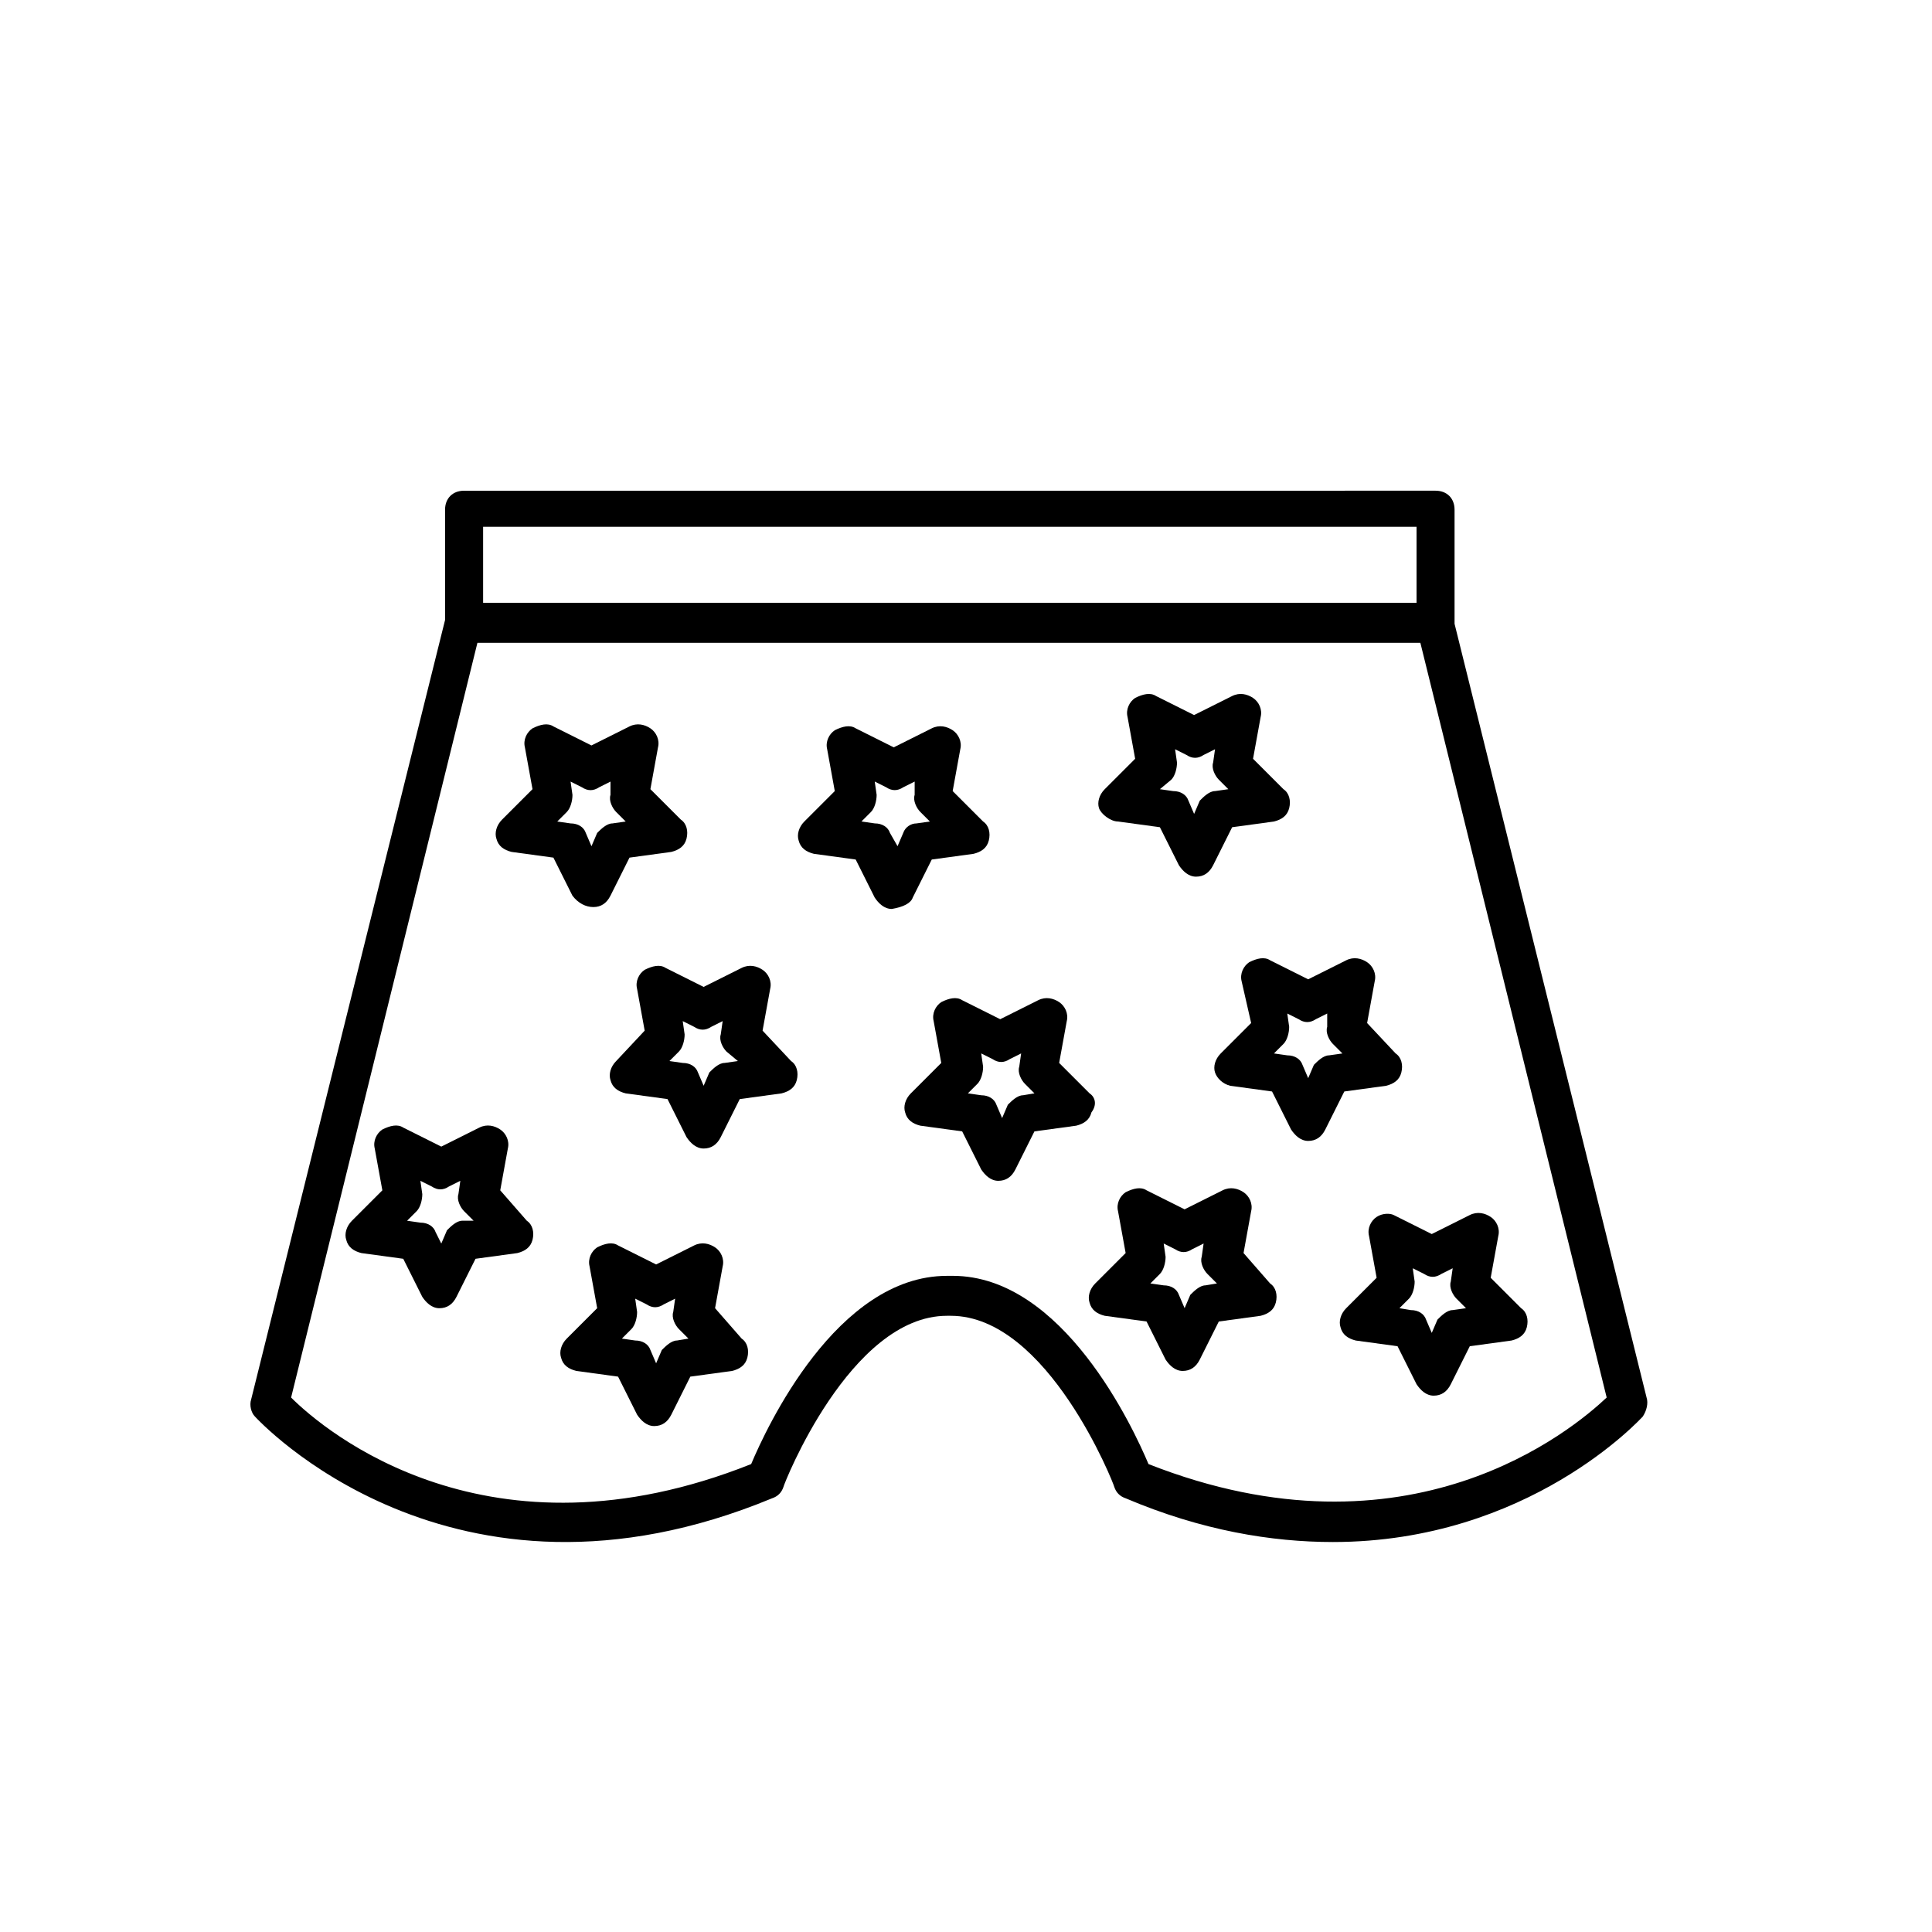 <?xml version="1.0" encoding="UTF-8"?>
<!-- Uploaded to: SVG Repo, www.svgrepo.com, Generator: SVG Repo Mixer Tools -->
<svg fill="#000000" width="800px" height="800px" version="1.1" viewBox="144 144 512 512" xmlns="http://www.w3.org/2000/svg">
 <g>
  <path d="m580.36 514.36-50.887-205.05v-30.23c0-3.023-2.016-5.039-5.039-5.039l-257.45 0.004c-3.023 0-5.039 2.016-5.039 5.039v28.719 0.504l-51.387 206.56c-0.504 1.512 0 3.527 1.008 4.535 0.504 0.504 51.891 56.93 137.04 21.664 1.512-0.504 2.519-1.512 3.023-3.023 0-0.504 17.633-45.344 43.328-45.344h1.008c25.695 0 43.328 44.84 43.328 45.344 0.504 1.512 1.512 2.519 3.023 3.023 20.152 8.566 38.793 11.586 54.914 11.586 51.891 0 81.617-32.746 82.121-33.25 1.008-1.516 1.512-3.531 1.008-5.043zm-308.33-230.75h247.37v20.152h-247.37zm176.33 248.38c-4.031-9.574-22.672-49.879-51.891-49.879l-1.512 0.004c-29.223 0-47.863 40.305-51.891 49.879-69.527 27.711-112.85-8.566-121.92-17.633l49.375-200.01h249.89l49.375 200.01c-9.074 8.562-52.402 44.836-121.43 17.629z"/>
  <path d="m473.55 476.07 2.016-11.082c0.504-2.016-0.504-4.031-2.016-5.039-1.512-1.008-3.527-1.512-5.543-0.504l-10.078 5.039-10.078-5.039c-1.512-1.008-3.527-0.504-5.543 0.504-1.512 1.008-2.519 3.023-2.016 5.039l2.016 11.082-8.062 8.062c-1.512 1.512-2.016 3.527-1.512 5.039 0.504 2.016 2.016 3.023 4.031 3.527l11.082 1.512 5.039 10.078c1.008 1.512 2.519 3.023 4.535 3.023s3.527-1.008 4.535-3.023l5.039-10.078 11.082-1.512c2.016-0.504 3.527-1.512 4.031-3.527 0.504-2.016 0-4.031-1.512-5.039zm-10.078 8.562c-1.512 0-3.023 1.512-4.031 2.519l-1.508 3.527-1.512-3.527c-0.504-1.512-2.016-2.519-4.031-2.519l-3.527-0.504 2.519-2.519c1.008-1.008 1.512-3.023 1.512-4.535l-0.504-3.527 3.023 1.512c1.512 1.008 3.023 1.008 4.535 0l3.023-1.512-0.504 3.527c-0.504 1.512 0.504 3.527 1.512 4.535l2.519 2.519z"/>
  <path d="m511.34 431.74c2.016-0.504 3.527-1.512 4.031-3.527 0.504-2.016 0-4.031-1.512-5.039l-7.559-8.059 2.016-11.082c0.504-2.016-0.504-4.031-2.016-5.039-1.512-1.008-3.527-1.512-5.543-0.504l-10.078 5.039-10.078-5.039c-1.512-1.008-3.527-0.504-5.543 0.504-1.512 1.008-2.519 3.023-2.016 5.039l2.527 11.082-8.062 8.062c-1.512 1.512-2.016 3.527-1.512 5.039 0.504 1.512 2.016 3.023 4.031 3.527l11.082 1.512 5.039 10.078c1.008 1.512 2.519 3.023 4.535 3.023s3.527-1.008 4.535-3.023l5.039-10.078zm-15.113-8.062c-1.512 0-3.023 1.512-4.031 2.519l-1.512 3.527-1.512-3.527c-0.504-1.512-2.016-2.519-4.031-2.519l-3.527-0.504 2.519-2.519c1.008-1.008 1.512-3.023 1.512-4.535l-0.504-3.527 3.023 1.512c1.512 1.008 3.023 1.008 4.535 0l3.023-1.512v3.531c-0.504 1.512 0.504 3.527 1.512 4.535l2.519 2.519z"/>
  <path d="m508.82 466.5c-1.512 1.008-2.519 3.023-2.016 5.039l2.016 11.082-8.059 8.062c-1.512 1.512-2.016 3.527-1.512 5.039 0.504 2.016 2.016 3.023 4.031 3.527l11.082 1.512 5.039 10.078c1.008 1.512 2.519 3.023 4.535 3.023s3.527-1.008 4.535-3.023l5.039-10.078 11.082-1.512c2.016-0.504 3.527-1.512 4.031-3.527s0-4.031-1.512-5.039l-8.062-8.062 2.016-11.082c0.504-2.016-0.504-4.031-2.016-5.039s-3.527-1.512-5.543-0.504l-10.078 5.039-10.078-5.039c-1.004-0.504-3.019-0.504-4.531 0.504zm8.566 21.664c1.008-1.008 1.512-3.023 1.512-4.535l-0.504-3.527 3.023 1.512c1.512 1.008 3.023 1.008 4.535 0l3.023-1.512-0.504 3.527c-0.504 1.512 0.504 3.527 1.512 4.535l2.519 2.519-3.527 0.504c-1.512 0-3.023 1.512-4.031 2.519l-1.512 3.527-1.512-3.527c-0.504-1.512-2.016-2.519-4.031-2.519l-3.023-0.504z"/>
  <path d="m333.5 490.68 2.016-11.082c0.504-2.016-0.504-4.031-2.016-5.039-1.512-1.008-3.527-1.512-5.543-0.504l-10.078 5.039-10.078-5.039c-1.512-1.008-3.527-0.504-5.543 0.504-1.512 1.008-2.519 3.023-2.016 5.039l2.016 11.082-8.062 8.062c-1.512 1.512-2.016 3.527-1.512 5.039 0.504 2.016 2.016 3.023 4.031 3.527l11.082 1.512 5.039 10.078c1.008 1.512 2.519 3.023 4.535 3.023 2.016 0 3.527-1.008 4.535-3.023l5.039-10.078 11.082-1.512c2.016-0.504 3.527-1.512 4.031-3.527 0.504-2.016 0-4.031-1.512-5.039zm-10.078 8.566c-1.512 0-3.023 1.512-4.031 2.519l-1.512 3.527-1.512-3.527c-0.504-1.512-2.016-2.519-4.031-2.519l-3.527-0.504 2.519-2.519c1.008-1.008 1.512-3.023 1.512-4.535l-0.504-3.527 3.023 1.512c1.512 1.008 3.023 1.008 4.535 0l3.023-1.512-0.504 3.527c-0.504 1.512 0.504 3.527 1.512 4.535l2.519 2.519z"/>
  <path d="m346.09 417.13 2.016-11.082c0.504-2.016-0.504-4.031-2.016-5.039-1.512-1.008-3.527-1.512-5.543-0.504l-10.078 5.039-10.078-5.039c-1.512-1.008-3.527-0.504-5.543 0.504-1.512 1.008-2.519 3.023-2.016 5.039l2.016 11.082-7.551 8.059c-1.512 1.512-2.016 3.527-1.512 5.039 0.504 2.016 2.016 3.023 4.031 3.527l11.082 1.512 5.039 10.078c1.008 1.512 2.519 3.023 4.535 3.023s3.527-1.008 4.535-3.023l5.039-10.078 11.082-1.512c2.016-0.504 3.527-1.512 4.031-3.527 0.504-2.016 0-4.031-1.512-5.039zm-10.074 8.562c-1.512 0-3.023 1.512-4.031 2.519l-1.512 3.527-1.512-3.527c-0.504-1.512-2.016-2.519-4.031-2.519l-3.527-0.504 2.519-2.519c1.008-1.008 1.512-3.023 1.512-4.535l-0.504-3.527 3.023 1.512c1.512 1.008 3.023 1.008 4.535 0l3.023-1.512-0.504 3.527c-0.504 1.512 0.504 3.527 1.512 4.535l3.023 2.519z"/>
  <path d="m276.57 459.45 2.016-11.082c0.504-2.016-0.504-4.031-2.016-5.039-1.512-1.008-3.527-1.512-5.543-0.504l-10.078 5.039-10.078-5.039c-1.512-1.008-3.527-0.504-5.543 0.504-1.512 1.008-2.519 3.023-2.016 5.039l2.016 11.082-8.062 8.062c-1.512 1.512-2.016 3.527-1.512 5.039 0.504 2.016 2.016 3.023 4.031 3.527l11.082 1.512 5.039 10.078c1.008 1.512 2.519 3.023 4.535 3.023s3.527-1.008 4.535-3.023l5.039-10.078 11.082-1.512c2.016-0.504 3.527-1.512 4.031-3.527s0-4.031-1.512-5.039zm-10.078 8.059c-1.512 0-3.023 1.512-4.031 2.519l-1.512 3.527-1.508-3.023c-0.504-1.512-2.016-2.519-4.031-2.519l-3.527-0.504 2.519-2.519c1.008-1.008 1.512-3.023 1.512-4.535l-0.504-3.527 3.023 1.512c1.512 1.008 3.023 1.008 4.535 0l3.023-1.512-0.504 3.527c-0.504 1.512 0.504 3.527 1.512 4.535l2.519 2.519z"/>
  <path d="m385.89 381.86 5.039-10.078 11.082-1.512c2.016-0.504 3.527-1.512 4.031-3.527 0.504-2.016 0-4.031-1.512-5.039l-8.062-8.062 2.016-11.082c0.504-2.016-0.504-4.031-2.016-5.039-1.512-1.008-3.527-1.512-5.543-0.504l-10.078 5.039-10.078-5.039c-1.512-1.008-3.527-0.504-5.543 0.504-1.512 1.008-2.519 3.023-2.016 5.039l2.016 11.082-8.062 8.062c-1.512 1.512-2.016 3.527-1.512 5.039 0.504 2.016 2.016 3.023 4.031 3.527l11.082 1.512 5.039 10.078c1.008 1.512 2.519 3.023 4.535 3.023 3.031-0.508 5.047-1.516 5.551-3.023zm-2.519-17.133-1.512 3.527-2.012-3.527c-0.504-1.512-2.016-2.519-4.031-2.519l-3.527-0.504 2.519-2.519c1.008-1.008 1.512-3.023 1.512-4.535l-0.504-3.527 3.023 1.512c1.512 1.008 3.023 1.008 4.535 0l3.023-1.512-0.004 3.531c-0.504 1.512 0.504 3.527 1.512 4.535l2.519 2.519-3.527 0.504c-1.512-0.004-3.023 1.004-3.527 2.516z"/>
  <path d="m432.75 433.75-8.062-8.062 2.016-11.082c0.504-2.016-0.504-4.031-2.016-5.039-1.512-1.008-3.527-1.512-5.543-0.504l-10.078 5.039-10.078-5.039c-1.512-1.008-3.527-0.504-5.543 0.504-1.512 1.008-2.519 3.023-2.016 5.039l2.016 11.082-8.062 8.062c-1.512 1.512-2.016 3.527-1.512 5.039 0.504 2.016 2.016 3.023 4.031 3.527l11.082 1.512 5.039 10.078c1.008 1.512 2.519 3.023 4.535 3.023 2.016 0 3.527-1.008 4.535-3.023l5.039-10.078 11.082-1.512c2.016-0.504 3.527-1.512 4.031-3.527 1.52-2.016 1.016-4.031-0.496-5.039zm-17.633 0.504c-1.512 0-3.023 1.512-4.031 2.519l-1.512 3.527-1.512-3.527c-0.504-1.512-2.016-2.519-4.031-2.519l-3.527-0.504 2.519-2.519c1.008-1.008 1.512-3.023 1.512-4.535l-0.504-3.527 3.023 1.512c1.512 1.008 3.023 1.008 4.535 0l3.023-1.512-0.504 3.527c-0.504 1.512 0.504 3.527 1.512 4.535l2.519 2.519z"/>
  <path d="m301.25 384.38c2.016 0 3.527-1.008 4.535-3.023l5.039-10.078 11.082-1.512c2.016-0.504 3.527-1.512 4.031-3.527s0-4.031-1.512-5.039l-8.062-8.062 2.016-11.082c0.504-2.016-0.504-4.031-2.016-5.039s-3.527-1.512-5.543-0.504l-10.078 5.039-10.078-5.039c-1.512-1.008-3.527-0.504-5.543 0.504-1.512 1.008-2.519 3.023-2.016 5.039l2.016 11.082-8.062 8.062c-1.512 1.512-2.016 3.527-1.512 5.039 0.504 2.016 2.016 3.023 4.031 3.527l11.082 1.512 5.039 10.078c1.523 2.016 3.539 3.023 5.551 3.023zm-9.57-22.668 2.519-2.519c1.008-1.008 1.512-3.023 1.512-4.535l-0.504-3.527 3.023 1.512c1.512 1.008 3.023 1.008 4.535 0l3.023-1.512-0.004 3.527c-0.504 1.512 0.504 3.527 1.512 4.535l2.519 2.519-3.527 0.504c-1.512 0-3.023 1.512-4.031 2.519l-1.512 3.527-1.508-3.531c-0.504-1.512-2.016-2.519-4.031-2.519z"/>
  <path d="m440.3 361.71 11.082 1.512 5.039 10.078c1.008 1.512 2.519 3.023 4.535 3.023 2.016 0 3.527-1.008 4.535-3.023l5.039-10.078 11.082-1.512c2.016-0.504 3.527-1.512 4.031-3.527 0.504-2.016 0-4.031-1.512-5.039l-8.062-8.062 2.016-11.082c0.504-2.016-0.504-4.031-2.016-5.039-1.512-1.008-3.527-1.512-5.543-0.504l-10.078 5.039-10.078-5.039c-1.512-1.008-3.527-0.504-5.543 0.504-1.512 1.008-2.519 3.023-2.016 5.039l2.016 11.082-8.062 8.062c-1.512 1.512-2.016 3.527-1.512 5.039 0.512 1.512 3.031 3.527 5.047 3.527zm14.105-11.086c1.008-1.008 1.512-3.023 1.512-4.535l-0.504-3.527 3.023 1.512c1.512 1.008 3.023 1.008 4.535 0l3.023-1.512-0.504 3.527c-0.504 1.512 0.504 3.527 1.512 4.535l2.519 2.519-3.527 0.504c-1.512 0-3.023 1.512-4.031 2.519l-1.512 3.527-1.512-3.527c-0.504-1.512-2.016-2.519-4.031-2.519l-3.527-0.504z"/>
 </g>
</svg>